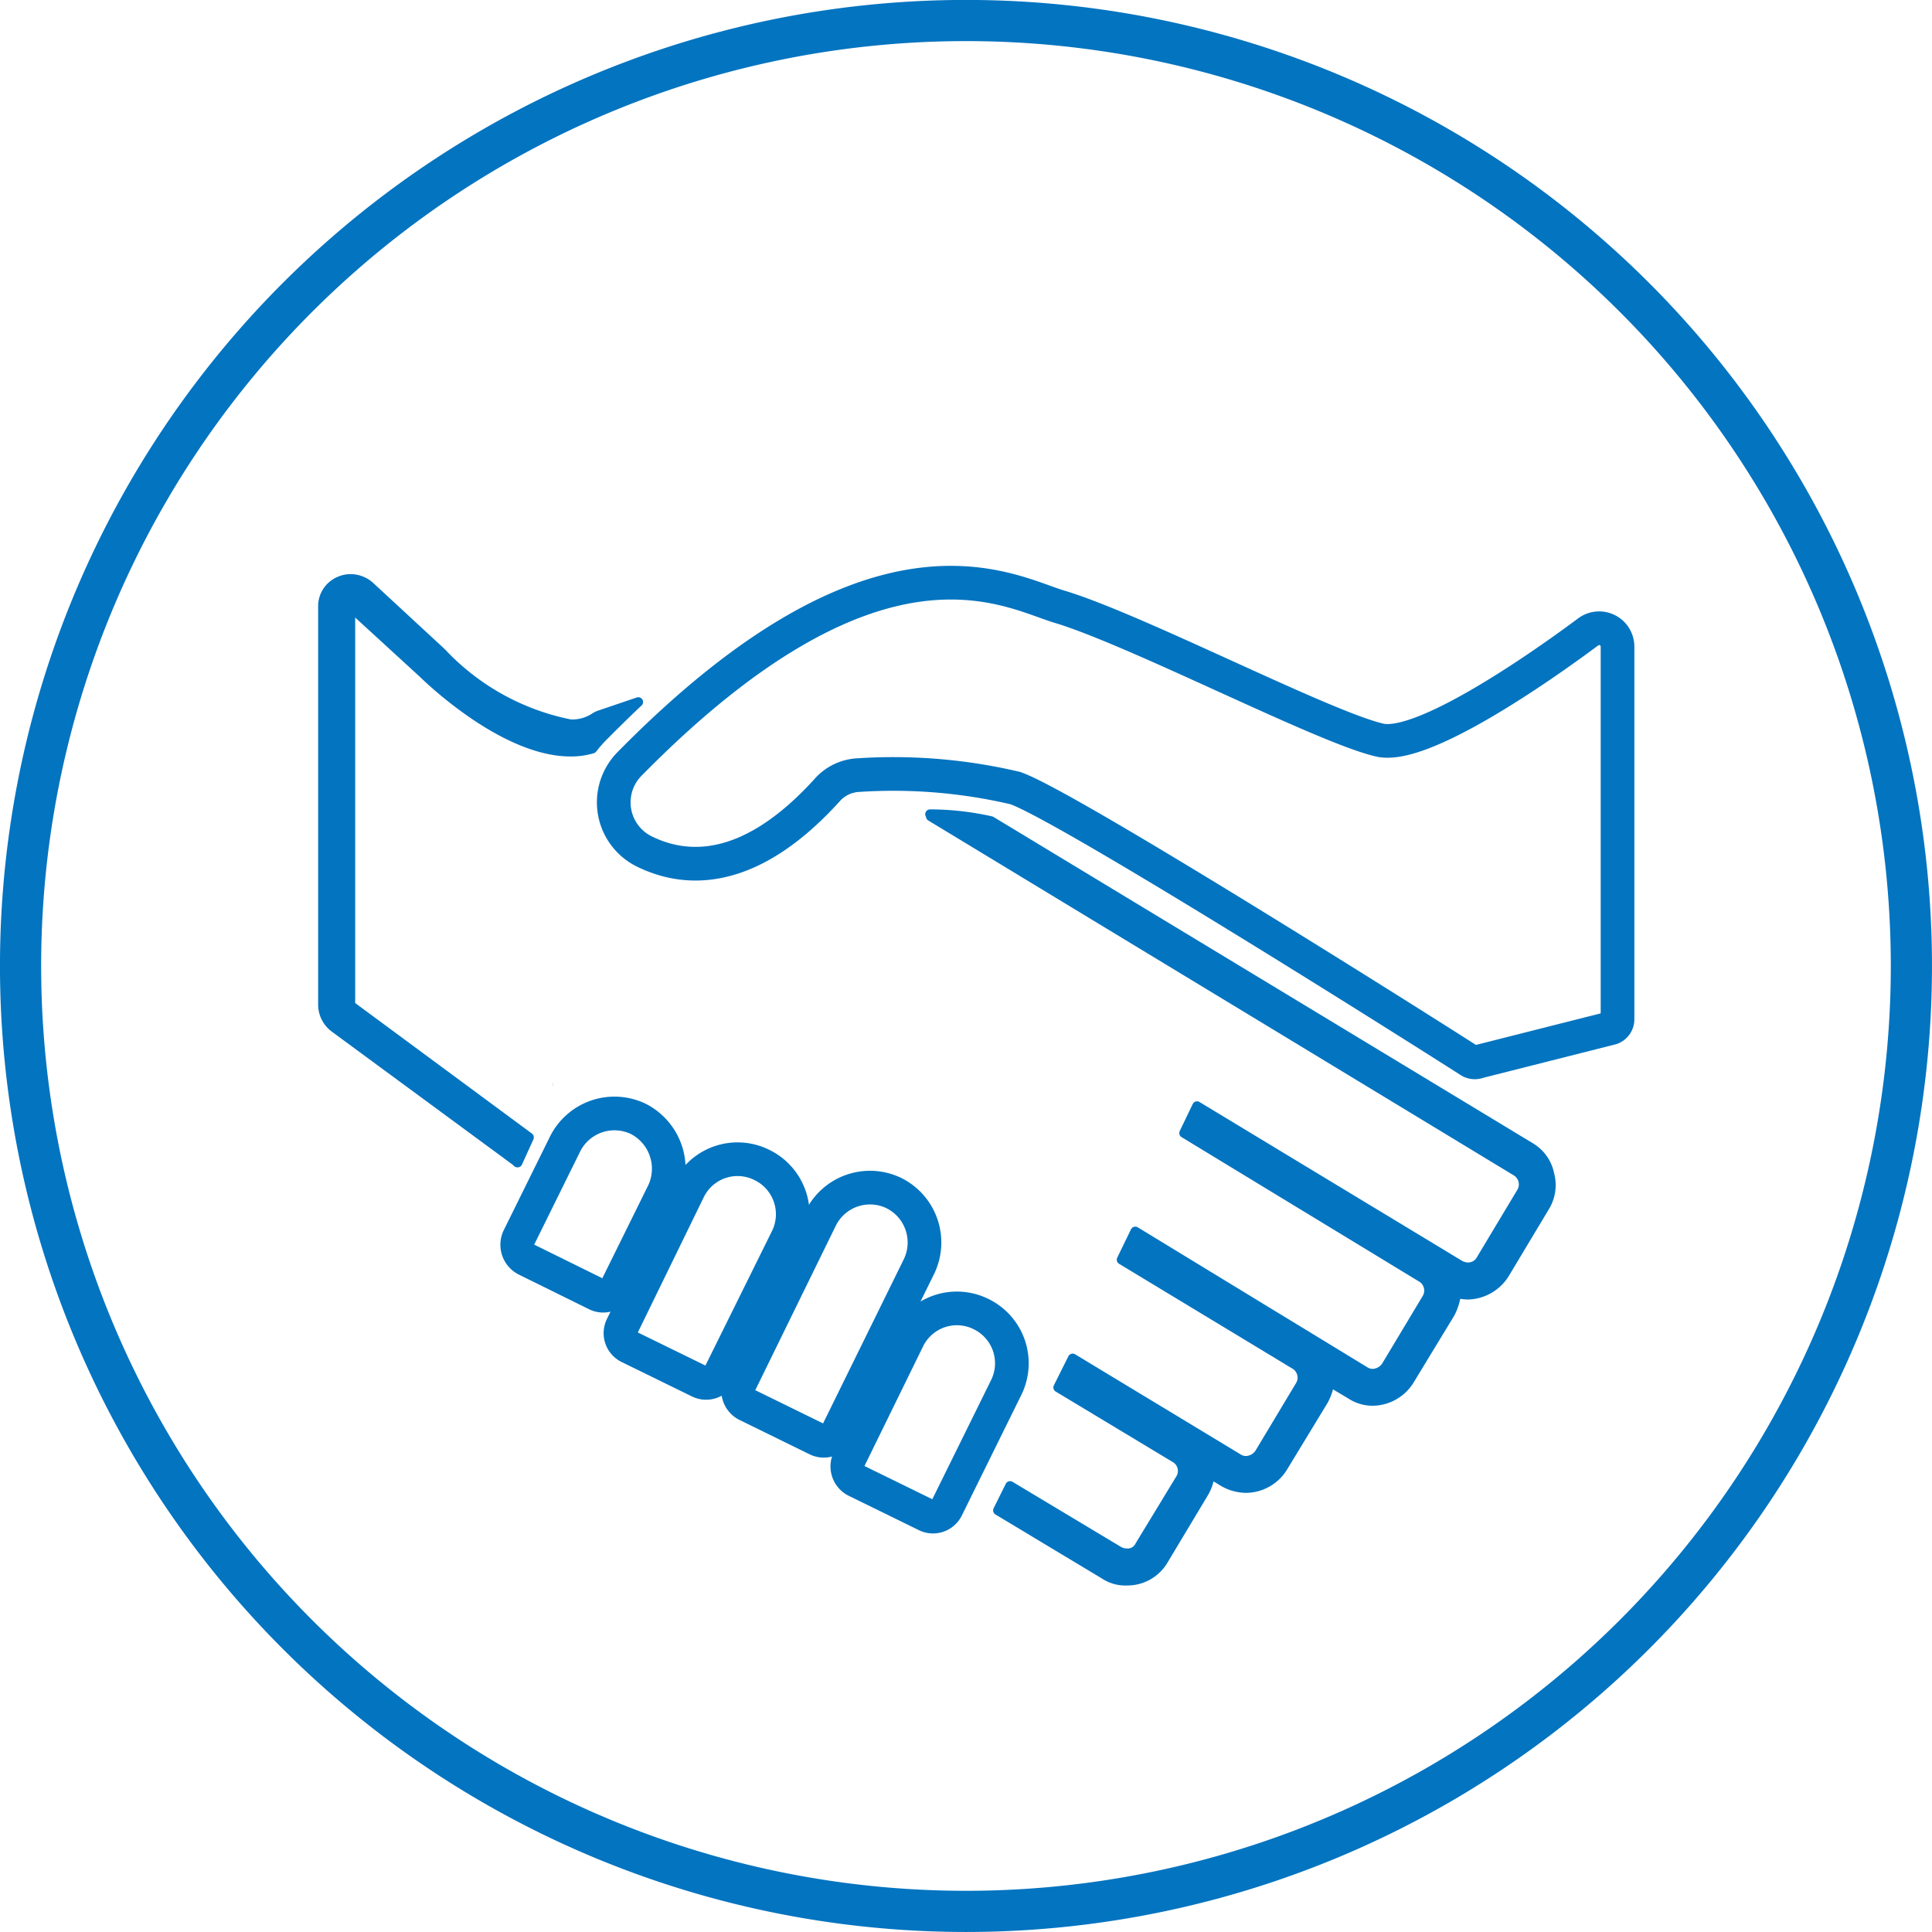 <svg xmlns="http://www.w3.org/2000/svg" xmlns:xlink="http://www.w3.org/1999/xlink" width="43.029" height="43.029" viewBox="0 0 43.029 43.029">
  <defs>
    <clipPath id="clip-path">
      <path id="Path_2241" data-name="Path 2241" d="M0,0H43.029V-43.029H0Z" fill="none"/>
    </clipPath>
  </defs>
  <g id="Group_2118" data-name="Group 2118" transform="translate(0 43.029)">
    <g id="Group_2110" data-name="Group 2110" clip-path="url(#clip-path)">
      <g id="Group_2104" data-name="Group 2104" transform="translate(21.514 -0.459)">
        <path id="Path_2235" data-name="Path 2235" d="M0,0A21.057,21.057,0,0,0,21.056-21.057,21.056,21.056,0,0,0,0-42.113,21.056,21.056,0,0,0-21.056-21.057,21.057,21.057,0,0,0,0,0Z" fill="none" stroke="#0374c0" stroke-width="0.917"/>
      </g>
      <g id="Group_2105" data-name="Group 2105" transform="translate(14.353 -24.064)">
        <path id="Path_2236" data-name="Path 2236" d="M0,0C.935.459,2.347.527,4.063-1.361a.991.991,0,0,1,.7-.341,11.872,11.872,0,0,1,3.5.29C9.436-1,17.426,4.05,18.378,4.662a.215.215,0,0,0,.2.017l2.958-.748a.207.207,0,0,0,.136-.2v-8.3A.409.409,0,0,0,21.03-4.9c-1.207.9-3.74,2.638-4.658,2.417-1.258-.29-5.474-2.484-7.157-2.978-1.19-.374-4.08-2.042-9.537,3.5A1.218,1.218,0,0,0,0,0Z" fill="none" stroke="#0374c0" stroke-linejoin="round" stroke-miterlimit="10" stroke-width="0.75"/>
      </g>
      <g id="Group_2106" data-name="Group 2106" transform="translate(13.743 -14.378)">
        <path id="Path_2237" data-name="Path 2237" d="M0,0A.334.334,0,0,1-.459.171L-2.022-.6a.368.368,0,0,1-.17-.477l1.037-2.1A1.229,1.229,0,0,1,.476-3.73,1.247,1.247,0,0,1,1.037-2.1Z" fill="none" stroke="#0374c0" stroke-linejoin="round" stroke-miterlimit="10" stroke-width="0.75"/>
      </g>
      <g id="Group_2107" data-name="Group 2107" transform="translate(16.032 -12.419)">
        <path id="Path_2238" data-name="Path 2238" d="M0,0A.341.341,0,0,1-.459.153L-2.024-.613a.341.341,0,0,1-.152-.46L-.7-4.1A1.212,1.212,0,0,1,.935-4.665,1.22,1.22,0,0,1,1.5-3.031Z" fill="none" stroke="#0374c0" stroke-linejoin="round" stroke-miterlimit="10" stroke-width="0.75"/>
      </g>
      <g id="Group_2108" data-name="Group 2108" transform="translate(21.085 -9.441)">
        <path id="Path_2239" data-name="Path 2239" d="M0,0A.34.34,0,0,1-.458.153L-2.022-.613a.355.355,0,0,1-.153-.476l1.308-2.67A1.212,1.212,0,0,1,.765-4.321a1.218,1.218,0,0,1,.561,1.633Z" fill="none" stroke="#0374c0" stroke-linejoin="round" stroke-miterlimit="10" stroke-width="0.75"/>
      </g>
      <g id="Group_2109" data-name="Group 2109" transform="translate(18.652 -11.13)">
        <path id="Path_2240" data-name="Path 2240" d="M0,0A.34.34,0,0,1-.458.153L-2.021-.613a.355.355,0,0,1-.153-.476l1.8-3.676a1.224,1.224,0,0,1,1.63-.562,1.229,1.229,0,0,1,.56,1.634Z" fill="none" stroke="#0374c0" stroke-linejoin="round" stroke-miterlimit="10" stroke-width="0.75"/>
      </g>
    </g>
    <g id="Group_2111" data-name="Group 2111" transform="translate(20.013 -25.132)">
      <path id="Path_2242" data-name="Path 2242" d="M0,0H.055Z" fill="#2b2e34"/>
    </g>
    <g id="Group_2117" data-name="Group 2117" clip-path="url(#clip-path)">
      <g id="Group_2112" data-name="Group 2112" transform="translate(11.529 -17.136)">
        <path id="Path_2243" data-name="Path 2243" d="M0,0,.255-.561-3.724-3.5v-8.881l1.615,1.48S-.357-9.152,1.173-9.152a1.572,1.572,0,0,0,.493-.068,2.836,2.836,0,0,1,.222-.256c.272-.272.526-.527.8-.782l-.851.289A.509.509,0,0,0,1.7-9.9a.906.906,0,0,1-.527.136,5.362,5.362,0,0,1-2.856-1.582l-.018-.017-1.6-1.48A.653.653,0,0,0-3.724-13a.6.6,0,0,0-.238.051.6.6,0,0,0-.375.561V-3.5a.644.644,0,0,0,.256.493L-.017-.017A.017.017,0,0,0,0,0" fill="#0374c0"/>
      </g>
      <g id="Group_2113" data-name="Group 2113" transform="translate(11.528 -17.136)">
        <path id="Path_2244" data-name="Path 2244" d="M0,0,.255-.561-3.724-3.5v-8.881l1.616,1.48S-.357-9.152,1.173-9.152a1.612,1.612,0,0,0,.494-.068,2.821,2.821,0,0,1,.221-.256c.272-.272.527-.527.8-.782l-.85.289A.5.5,0,0,0,1.7-9.9a.909.909,0,0,1-.528.136,5.366,5.366,0,0,1-2.856-1.582l-.017-.017-1.6-1.48A.653.653,0,0,0-3.724-13a.6.6,0,0,0-.238.051.6.6,0,0,0-.374.561V-3.5a.646.646,0,0,0,.255.493L-.017-.017A.017.017,0,0,0,0,0Z" fill="none" stroke="#0374c0" stroke-linejoin="round" stroke-width="0.213"/>
      </g>
      <g id="Group_2114" data-name="Group 2114" transform="translate(12.292 -18.824)">
        <path id="Path_2245" data-name="Path 2245" d="M0,0A.61.61,0,0,1,.036-.1Z" fill="#2b2e34"/>
      </g>
      <g id="Group_2115" data-name="Group 2115" transform="translate(34.085 -17.475)">
        <path id="Path_2246" data-name="Path 2246" d="M0,0-12.013-7.268a6.257,6.257,0,0,0-1.359-.154.062.062,0,0,1,.017.051L-.323.527A.343.343,0,0,1-.2,1l-.9,1.5a.327.327,0,0,1-.288.17.391.391,0,0,1-.188-.051L-7.426-.919l-.288.6L-2.43,2.893a.34.34,0,0,1,.119.477l-.9,1.5a.378.378,0,0,1-.305.17.328.328,0,0,1-.17-.051L-8.8,1.872l-.306.63,3.857,2.332a.338.338,0,0,1,.119.476l-.9,1.5a.377.377,0,0,1-.3.17.33.33,0,0,1-.17-.052L-10.195,4.7l-.323.647,2.6,1.566a.336.336,0,0,1,.119.476l-.9,1.481a.3.3,0,0,1-.289.17.387.387,0,0,1-.187-.051L-11.589,7.54l-.271.545,2.379,1.43a.829.829,0,0,0,.492.136.932.932,0,0,0,.816-.46l.9-1.5a1.053,1.053,0,0,0,.137-.425l.305.187a1.028,1.028,0,0,0,.493.136.975.975,0,0,0,.832-.476l.9-1.481a1.28,1.28,0,0,0,.136-.409l.459.273a.883.883,0,0,0,.493.153.976.976,0,0,0,.832-.477l.9-1.48a1.324,1.324,0,0,0,.135-.443,1.333,1.333,0,0,0,.256.034.993.993,0,0,0,.815-.46l.9-1.5A.919.919,0,0,0,.424.6.9.9,0,0,0,0,0" fill="#0374c0"/>
      </g>
      <g id="Group_2116" data-name="Group 2116" transform="translate(34.085 -17.475)">
        <path id="Path_2247" data-name="Path 2247" d="M0,0-12.013-7.268a6.21,6.21,0,0,0-1.359-.153.06.06,0,0,1,.017.05L-.323.528A.342.342,0,0,1-.2,1l-.9,1.5a.326.326,0,0,1-.288.17.391.391,0,0,1-.188-.051L-7.425-.919l-.289.6L-2.43,2.894a.339.339,0,0,1,.119.476l-.9,1.5a.377.377,0,0,1-.305.17.328.328,0,0,1-.17-.051L-8.8,1.872l-.306.63L-5.25,4.834a.339.339,0,0,1,.118.476l-.9,1.5a.378.378,0,0,1-.306.171.328.328,0,0,1-.17-.051L-10.195,4.7l-.323.647,2.6,1.566a.335.335,0,0,1,.119.476l-.9,1.481a.3.3,0,0,1-.289.17.381.381,0,0,1-.186-.051L-11.589,7.54l-.271.545,2.379,1.43a.829.829,0,0,0,.492.136.932.932,0,0,0,.816-.46l.9-1.5a1.032,1.032,0,0,0,.137-.426l.305.187a1.024,1.024,0,0,0,.493.136.975.975,0,0,0,.832-.476l.9-1.481a1.28,1.28,0,0,0,.136-.409l.459.273a.886.886,0,0,0,.493.153.976.976,0,0,0,.832-.477l.9-1.481a1.336,1.336,0,0,0,.136-.442,1.312,1.312,0,0,0,.255.034.993.993,0,0,0,.815-.46l.9-1.5A.92.92,0,0,0,.424.6.9.9,0,0,0,0,0Z" fill="none" stroke="#0374c0" stroke-linejoin="round" stroke-width="0.213"/>
      </g>
    </g>
  </g>
</svg>
